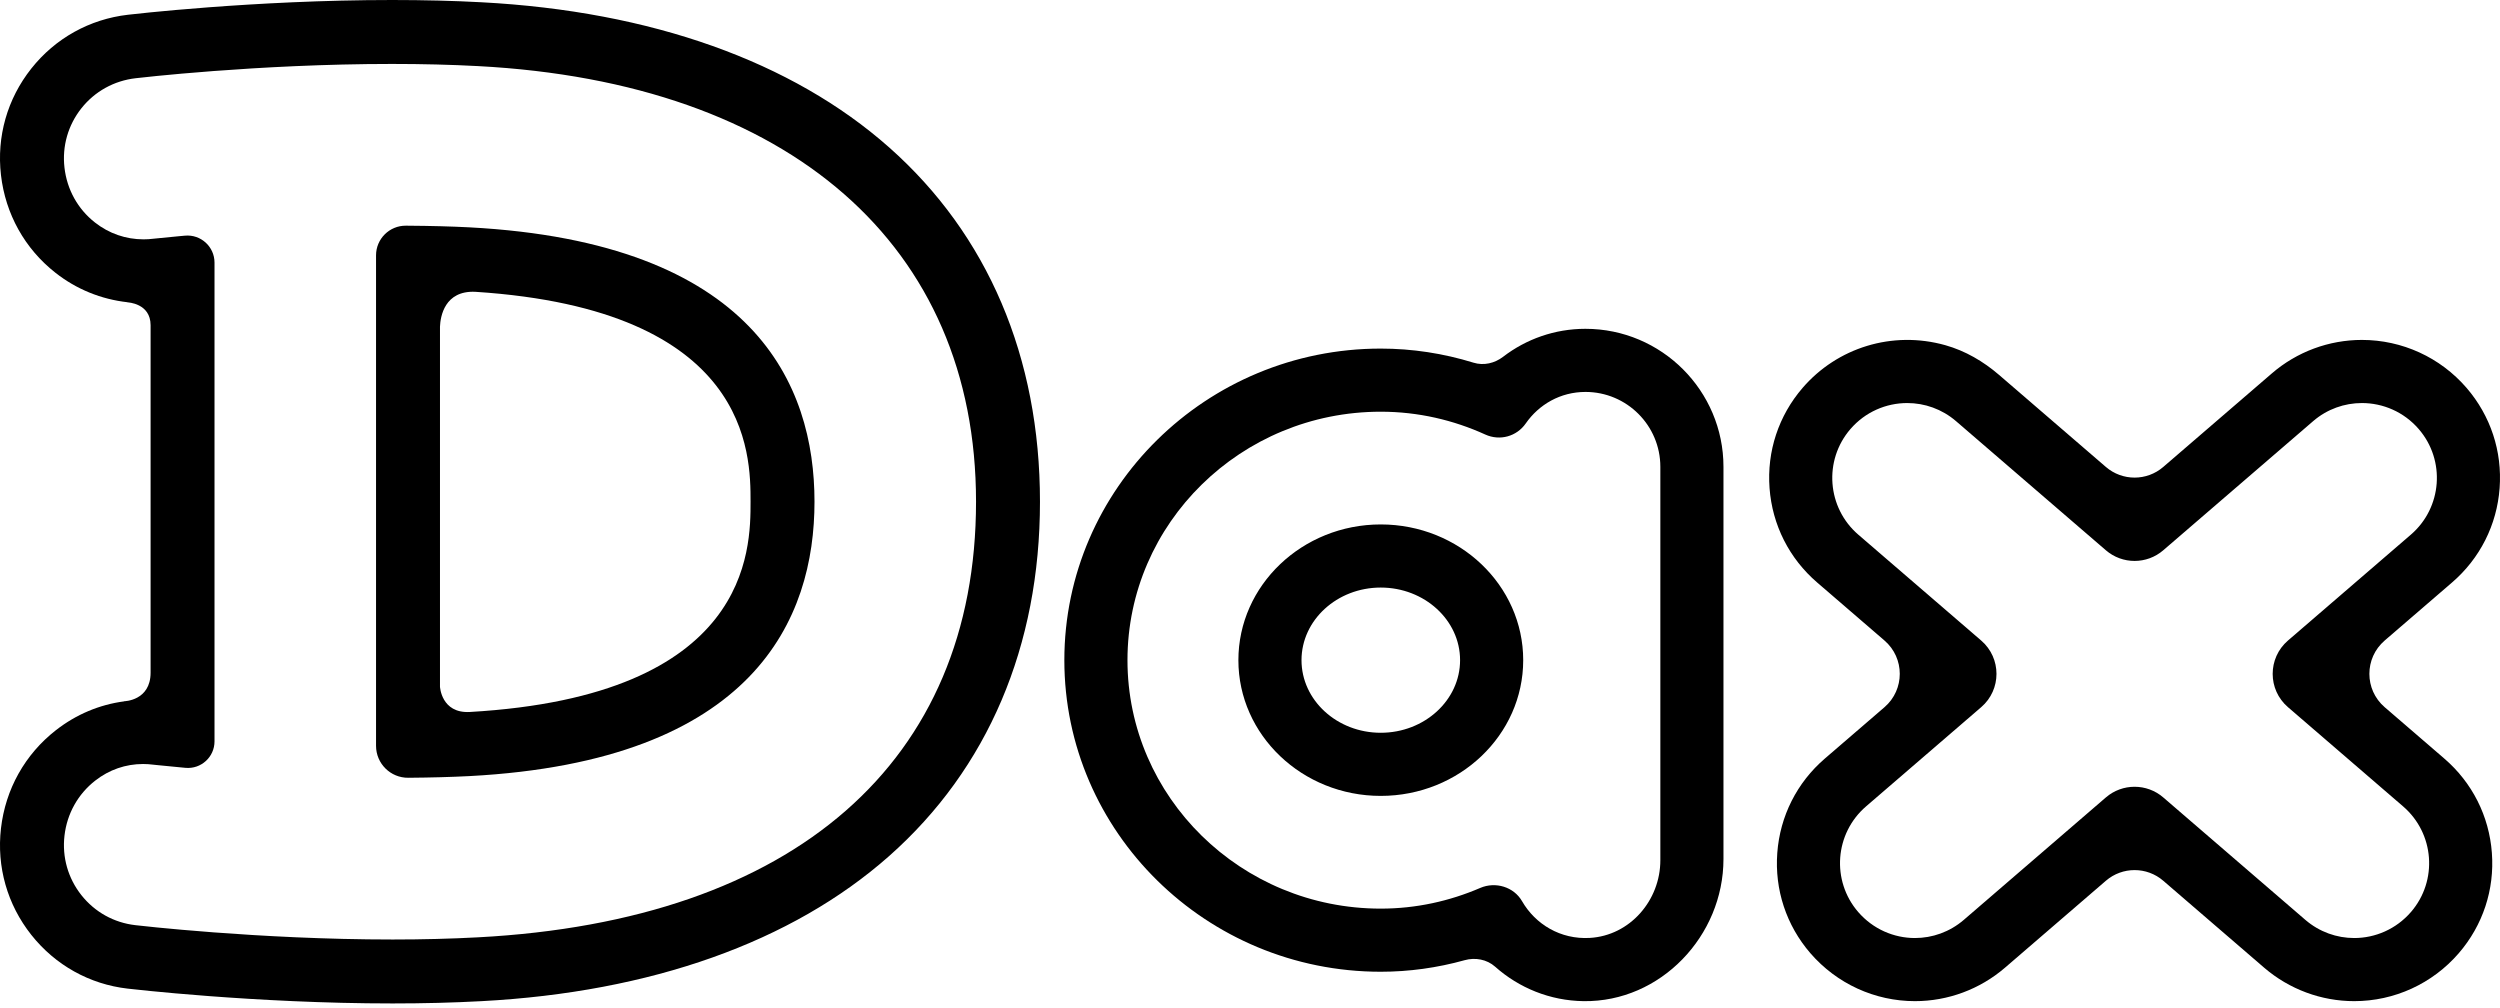 <svg clip-rule="evenodd" fill-rule="evenodd" stroke-linejoin="round" stroke-miterlimit="2" viewBox="0 0 300 121" xmlns="http://www.w3.org/2000/svg"><g fill-rule="nonzero"><path d="m0-33.413c-1.694 0-3.333.609-4.615 1.714l-5.572 4.8c-.845.729-2.097.729-2.943 0l-5.478-4.72c-.803-.692-1.733-1.236-2.753-1.523-2.731-.767-5.549.135-7.319 2.185-1.236 1.433-1.839 3.259-1.698 5.145.14 1.887 1.008 3.606 2.443 4.84l3.453 2.976c1.043.899 1.043 2.516 0 3.416l-3.059 2.635c-1.432 1.233-2.3 2.951-2.44 4.839-.141 1.885.462 3.712 1.697 5.143 1.353 1.564 3.306 2.459 5.362 2.459 1.691 0 3.33-.608 4.615-1.713l5.177-4.461c.846-.729 2.098-.729 2.943 0l5.175 4.459c1.288 1.107 2.927 1.715 4.618 1.715 2.056 0 4.009-.895 5.359-2.456 1.238-1.434 1.841-3.261 1.7-5.146-.14-1.888-1.008-3.606-2.443-4.841l-3.056-2.633c-1.044-.9-1.044-2.517 0-3.416l3.455-2.977c1.433-1.233 2.301-2.952 2.441-4.839.14-1.886-.462-3.712-1.697-5.144-1.349-1.562-3.304-2.457-5.365-2.457m0 3.237c1.077 0 2.15.45 2.914 1.334 1.385 1.606 1.204 4.032-.406 5.417l-6.301 5.429c-1.044.899-1.044 2.516 0 3.415l5.904 5.088c1.61 1.385 1.791 3.81.406 5.416-.763.882-1.835 1.336-2.911 1.336-.891 0-1.782-.309-2.505-.93l-7.288-6.28c-.845-.729-2.097-.729-2.943 0l-7.287 6.28c-.723.621-1.614.93-2.505.93-1.076 0-2.148-.454-2.911-1.336-1.385-1.606-1.204-4.031.406-5.416l5.904-5.088c1.044-.899 1.044-2.516 0-3.415l-6.301-5.429c-1.61-1.385-1.791-3.811-.406-5.417.764-.884 1.837-1.334 2.914-1.334.888 0 1.78.307 2.502.929l7.684 6.621c.846.729 2.098.729 2.943 0l7.685-6.621c.722-.622 1.613-.929 2.502-.929" transform="matrix(2.34 0 0 2.34 283.429 118.977)"/><path d="m0 6.901c-2.241 0-4.063-1.67-4.063-3.723s1.822-3.724 4.063-3.724c2.244 0 4.069 1.671 4.069 3.724s-1.825 3.723-4.069 3.723m10.498-20.716c-1.571 0-3.039.526-4.222 1.434-.435.334-.994.465-1.518.303-1.543-.477-3.145-.723-4.757-.723-8.947 0-16.226 7.168-16.226 15.979 0 8.81 7.279 15.978 16.226 15.978 1.45 0 2.896-.201 4.3-.592.546-.153 1.143-.043 1.567.334 1.22 1.085 2.81 1.743 4.537 1.766 3.944.052 7.171-3.344 7.171-7.289v-20.112c0-3.903-3.175-7.078-7.078-7.078m-10.498 23.953c4.03 0 7.306-3.119 7.306-6.96s-3.276-6.961-7.306-6.961c-4.023 0-7.3 3.12-7.3 6.961s3.277 6.96 7.3 6.96m10.498-20.716c2.121 0 3.841 1.72 3.841 3.841v20.174c0 2.061-1.559 3.865-3.616 3.984-1.5.087-2.791-.696-3.478-1.886-.425-.735-1.363-1.013-2.143-.677-1.566.674-3.284 1.061-5.101 1.061-7.163 0-12.989-5.716-12.989-12.741 0-7.026 5.826-12.742 12.989-12.742 1.917 0 3.728.428 5.362 1.171.743.338 1.608.101 2.073-.569.678-.974 1.779-1.616 3.062-1.616" transform="matrix(2.34 0 0 2.34 165.688 71.784)"/><path d="m0 21.565c-1.456.073-1.519-1.301-1.519-1.301v-18.462c.022-.519.237-1.857 1.809-1.785 14.108.911 14.118 8.312 14.118 10.764 0 2.468-.005 9.956-14.408 10.784m-.008-24.854c-.944-.048-1.97-.076-3.138-.084l-.119-.001c-.845-.007-1.533.677-1.533 1.521v25.152c0 .911.742 1.647 1.653 1.639 1.178-.009 2.203-.038 3.136-.086 14.626-.775 17.696-8.08 17.696-14.071s-3.07-13.295-17.695-14.07" transform="matrix(2.34 0 0 2.34 56.352 34.977)"/><path d="m0 44.677c-1.383.074-2.855.112-4.373.112-6.913 0-13.141-.729-13.198-.736-1.097-.126-2.078-.672-2.765-1.538-.687-.867-.995-1.95-.868-3.05.13-1.13.691-2.134 1.58-2.827.712-.556 1.559-.849 2.45-.849.175 0 .353.012.522.034l.161.017c.188.019.613.063 1.189.116l.303.029c.799.074 1.489-.554 1.489-1.357v-24.551c0-.817-.702-1.458-1.516-1.383l-.274.025c-.561.053-.978.095-1.214.119l-.12.012c-.171.022-.344.033-.515.033-.911 0-1.773-.299-2.492-.864-.879-.689-1.434-1.688-1.563-2.811-.127-1.098.181-2.18.868-3.047.687-.866 1.677-1.414 2.786-1.541.058-.007 6.228-.732 13.139-.732 1.553 0 3.039.037 4.418.111 15.989.845 25.535 9.196 25.535 22.339 0 13.339-9.31 21.481-25.542 22.339m21.083-40.512c-4.979-4.408-12.208-6.981-20.904-7.44-1.427-.077-2.966-.116-4.574-.116-7.115 0-13.486.748-13.55.756-1.968.226-3.729 1.206-4.96 2.759-1.232 1.553-1.784 3.492-1.556 5.461.229 1.997 1.222 3.778 2.795 5.013 1.079.848 2.343 1.359 3.698 1.511 0 .001-.001.006-.001.006s1.181.04 1.181 1.172v17.817c0 1.448-1.356 1.466-1.356 1.466l.001.006c-1.262.167-2.457.665-3.497 1.476-1.589 1.239-2.59 3.027-2.821 5.037-.228 1.969.324 3.909 1.556 5.463 1.232 1.553 2.986 2.532 4.943 2.756.061.007 6.498.76 13.589.76 1.575 0 3.105-.039 4.547-.117 8.698-.46 15.929-3.032 20.909-7.44 5.062-4.48 7.738-10.764 7.738-18.173 0-7.41-2.676-13.694-7.738-18.173" transform="matrix(2.34 0 0 2.34 57.355 7.935)"/></g></svg>